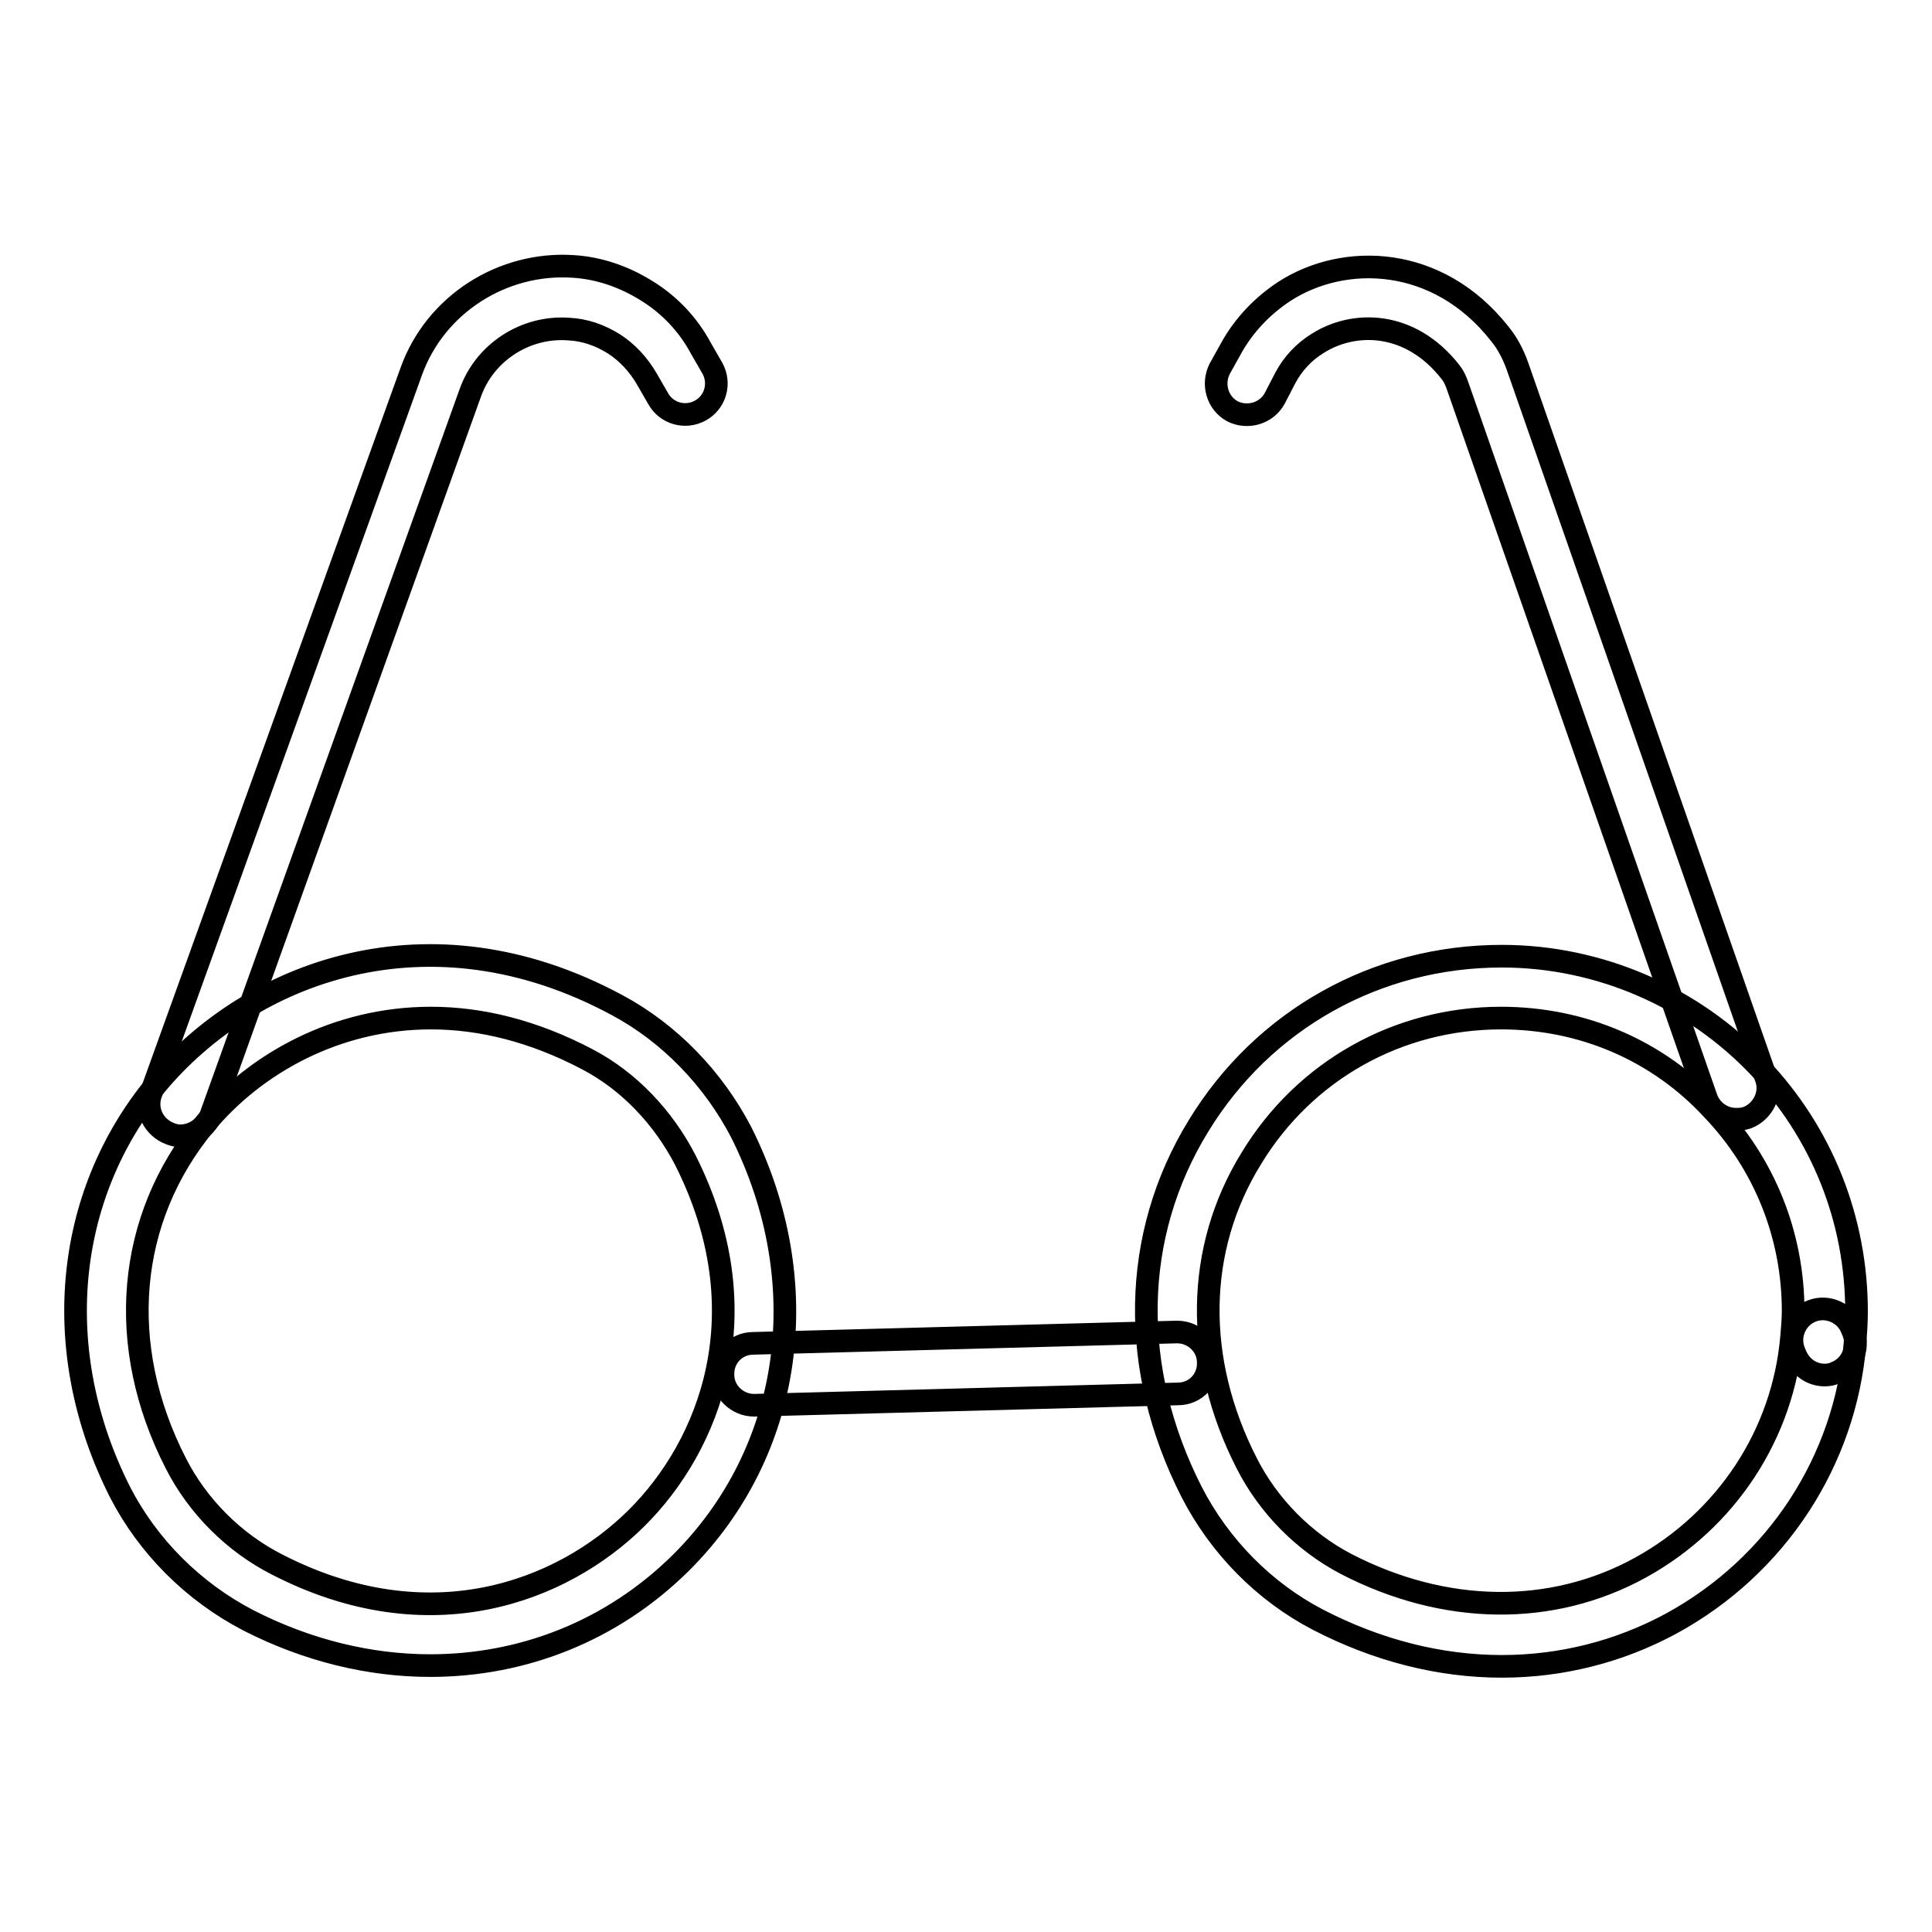 <?xml version="1.0" encoding="utf-8"?>
<!-- Svg Vector Icons : http://www.onlinewebfonts.com/icon -->
<!DOCTYPE svg PUBLIC "-//W3C//DTD SVG 1.1//EN" "http://www.w3.org/Graphics/SVG/1.1/DTD/svg11.dtd">
<svg version="1.1" xmlns="http://www.w3.org/2000/svg" xmlns:xlink="http://www.w3.org/1999/xlink" x="0px" y="0px" viewBox="0 0 256 256" enable-background="new 0 0 256 256" xml:space="preserve">
<g> <path stroke-width="3" fill-opacity="0" stroke="#000000"  d="M57,220.7c-8,0-16.3-2-24.1-6c-7.3-3.8-13.3-9.8-17-17c-9.3-18.4-7.5-39.1,4.8-54 c12.4-14.9,36.1-24,61.1-10.5c6.9,3.7,12.7,9.7,16.4,16.8c10,19.9,6.9,42.3-8,57.1C81.1,216.1,69.3,220.7,57,220.7L57,220.7z  M57.1,134.9c-12.5,0-23.3,6-30,14.1c-10.3,12.5-11.8,29.3-3.8,44.9c2.9,5.7,7.7,10.5,13.4,13.4c20.2,10.4,37.8,3.6,47.6-6.1 c9.8-9.7,16.7-27.3,6.5-47.5c-2.9-5.6-7.4-10.4-12.9-13.3C70.7,136.6,63.7,134.9,57.1,134.9z M199,220.8c-8.2,0-16.5-2.1-24.4-6.2 c-7.1-3.7-13-9.7-16.7-16.9c-8.3-16.3-8-34,0.9-48.5c8.6-14.1,23.6-22.5,40.2-22.5c12.9,0,25.3,5.4,34.1,14.7 c8.3,8.7,12.9,20.2,12.9,32.4c0,1.4-0.1,2.8-0.2,4.2c-1.3,15.6-10.4,29.5-24.3,37.1C214.5,218.9,206.8,220.8,199,220.8L199,220.8z  M198.9,134.9c-13.6,0-26,6.9-33.1,18.6c-7.4,12-7.6,26.7-0.6,40.4c2.9,5.7,7.6,10.4,13.1,13.3c13.1,6.8,27.3,7,39.1,0.5 c11.4-6.3,18.9-17.7,20-30.6c0.1-1.2,0.2-2.3,0.2-3.4c0-10-3.8-19.5-10.7-26.7C219.7,139.2,209.7,134.9,198.9,134.9L198.9,134.9z" /> <path stroke-width="3" fill-opacity="0" stroke="#000000"  d="M99.9,186.2c-2.2,0-4.1-1.8-4.1-4c-0.1-2.3,1.7-4.2,4-4.2l56.1-1.5h0.1c2.2,0,4.1,1.8,4.1,4 c0.1,2.3-1.7,4.2-4,4.2l-56,1.5H99.9z M23.9,150.5c-0.5,0-0.9-0.1-1.4-0.3c-2.1-0.8-3.3-3.1-2.5-5.3l34.5-95.7 c3.2-8.9,12.1-14.5,21.4-13.9c3.5,0.2,6.9,1.4,9.9,3.3c2.9,1.8,5.4,4.4,7.1,7.6l1.5,2.6c1.1,2,0.4,4.5-1.6,5.6 c-2,1.1-4.5,0.4-5.6-1.6l-1.5-2.6c-1.1-1.9-2.6-3.5-4.3-4.6c-1.9-1.2-3.9-1.9-6.1-2c-5.7-0.4-11.1,3.1-13,8.5l-34.4,95.8 C27.2,149.4,25.6,150.5,23.9,150.5z M230,148.3c-1.7,0-3.3-1.1-3.9-2.8l-32.9-94.2c-0.3-0.9-0.6-1.5-1-2 c-5.4-6.9-12.9-6.8-17.6-3.8c-1.8,1.1-3.3,2.7-4.3,4.6l-1.4,2.7c-1.1,2-3.6,2.7-5.6,1.7c-2-1.1-2.7-3.6-1.7-5.6l1.5-2.7 c1.7-3.1,4.2-5.7,7.1-7.6c7.9-5.1,20.3-4.8,28.5,5.6c1,1.2,1.8,2.7,2.4,4.4l32.9,94.2c0.8,2.1-0.4,4.5-2.5,5.3 C230.9,148.3,230.5,148.3,230,148.3z M241.8,182.2c-1.7,0-3.2-1-3.9-2.7l-0.2-0.5c-0.8-2.1,0.3-4.5,2.4-5.3 c2.1-0.8,4.5,0.3,5.3,2.4l0.2,0.5c0.8,2.1-0.3,4.5-2.4,5.3C242.8,182.1,242.3,182.2,241.8,182.2z"/></g>
</svg>